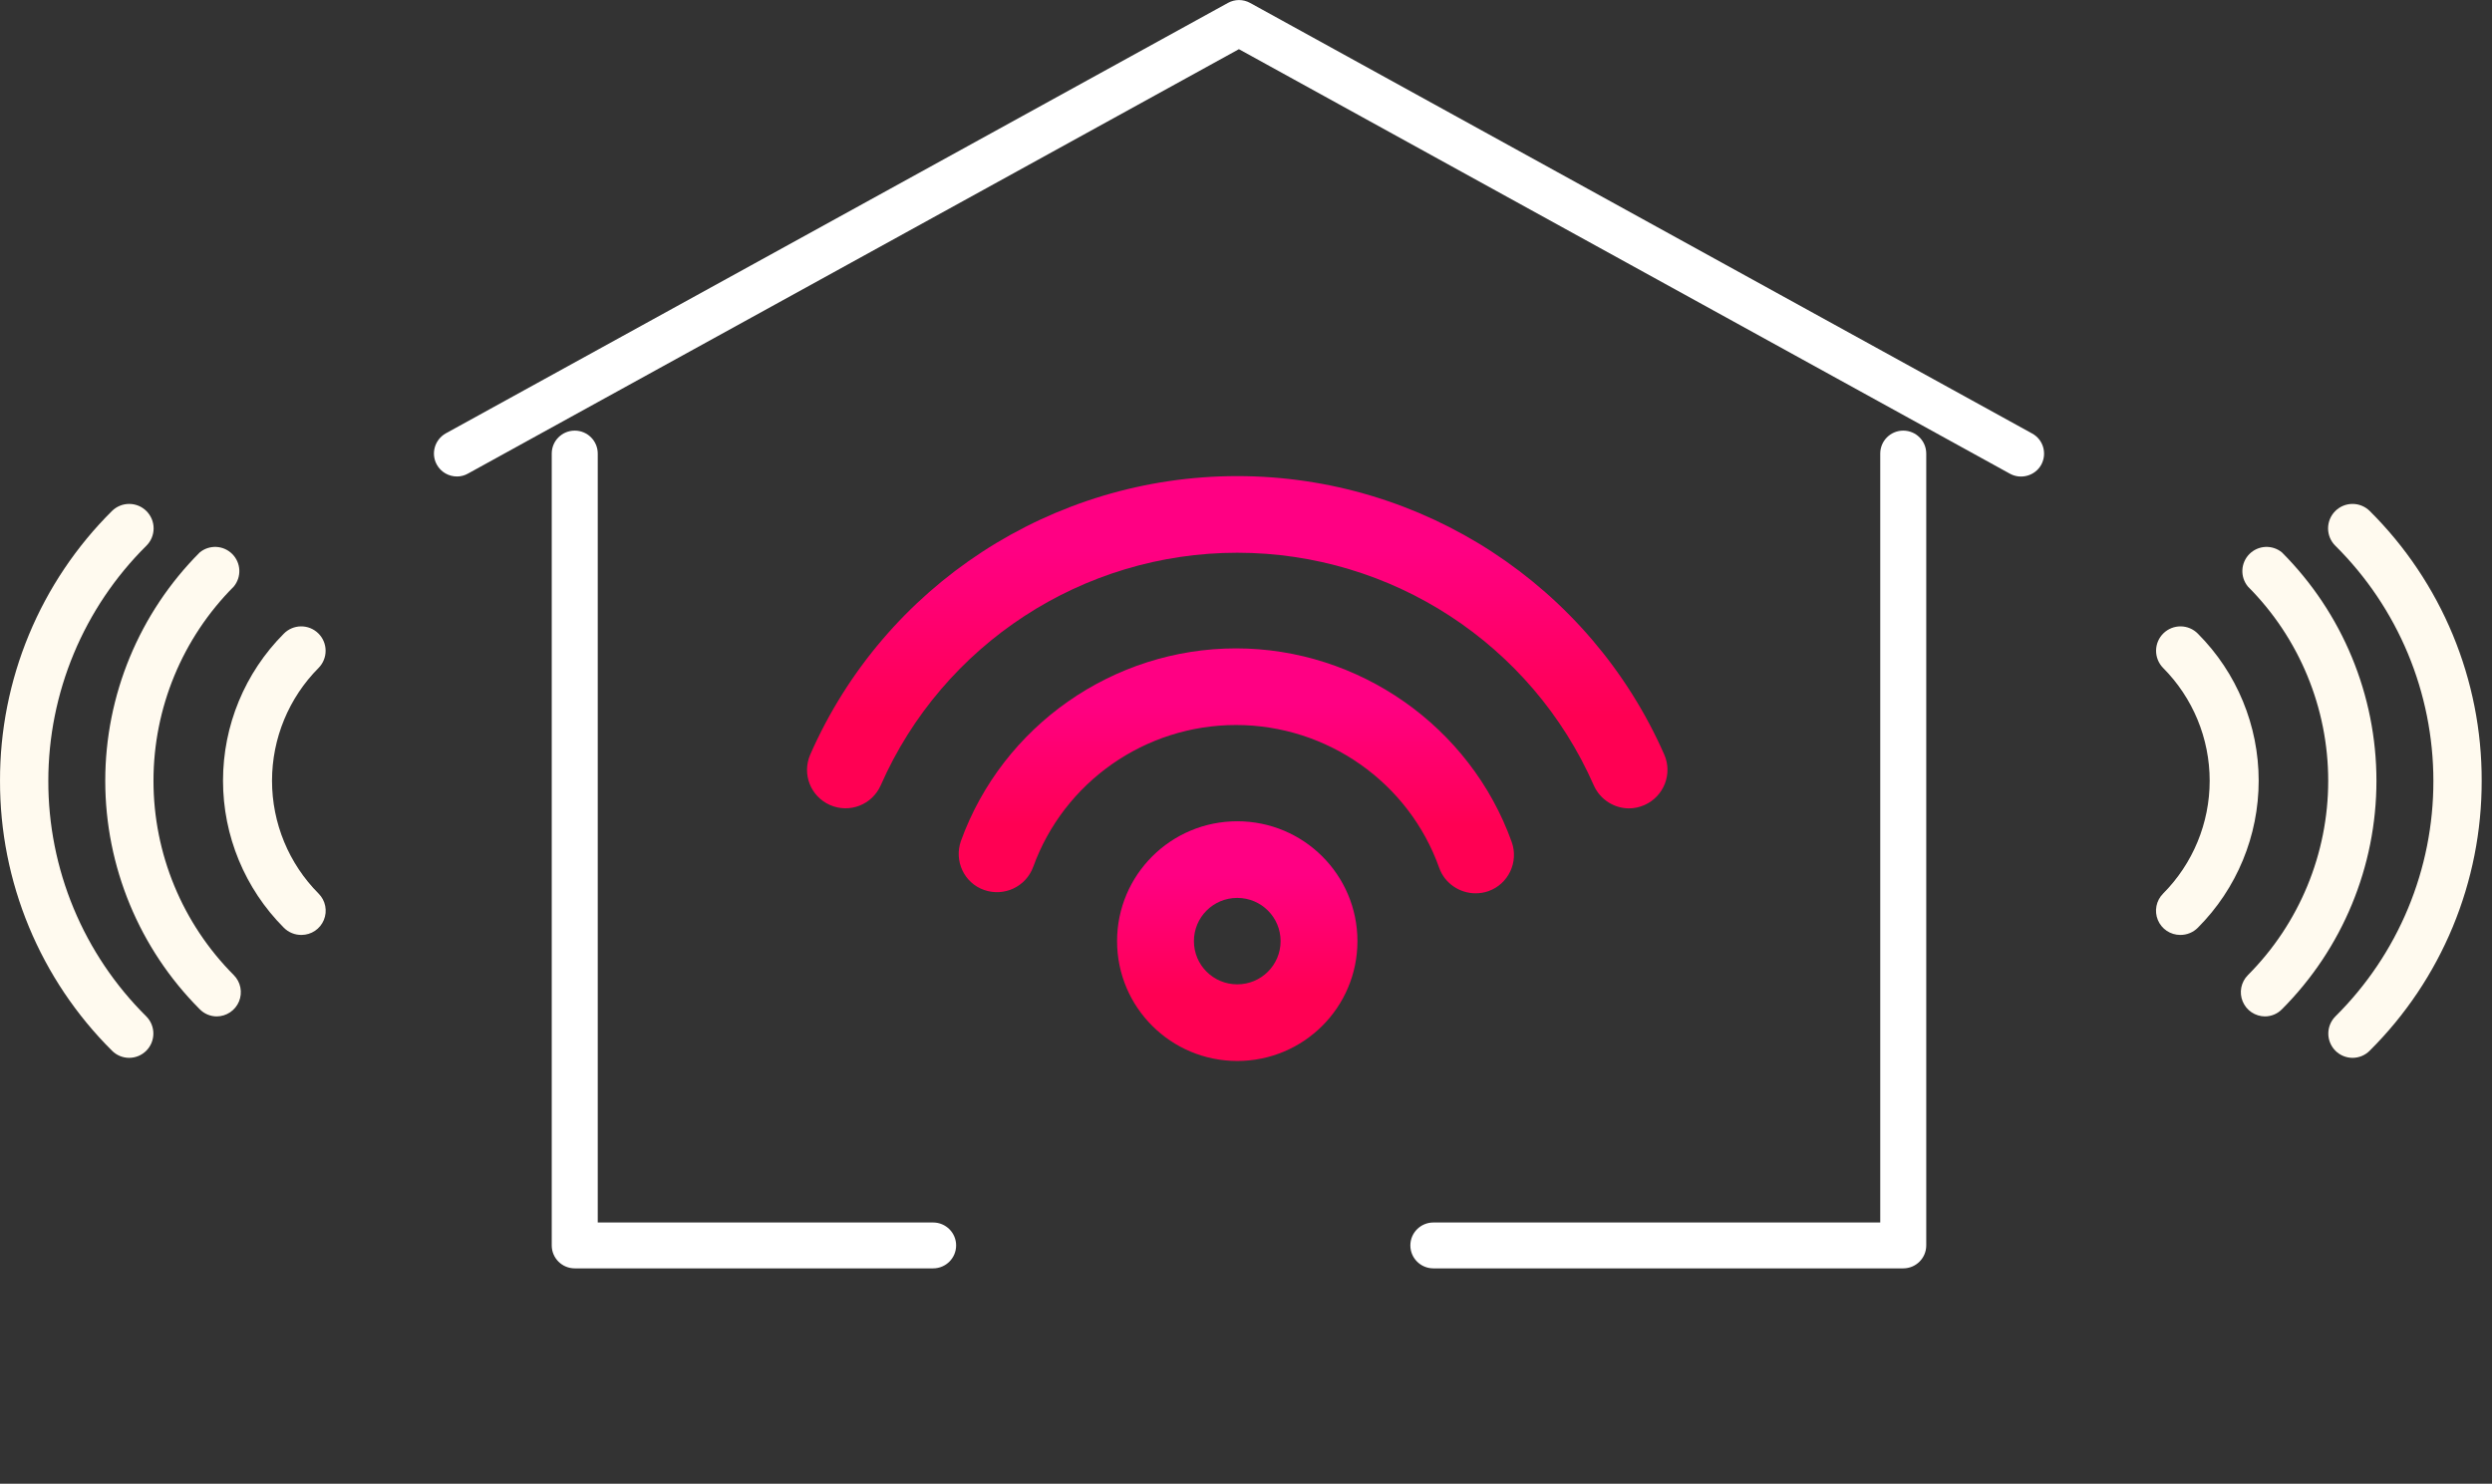<svg width="178" height="106" viewBox="0 0 178 106" fill="none" xmlns="http://www.w3.org/2000/svg">
<rect x="0" y="0" width="178" height="106" fill="#333333" stroke="none"/>
<g clip-path="url(#clip0_1282_31)">
<path d="M32.643 34.04C32.065 34.04 31.5 33.739 31.198 33.188C30.764 32.401 31.053 31.405 31.842 30.96L87.706 0.21C88.205 -0.066 88.796 -0.066 89.296 0.21L145.16 30.973C145.948 31.405 146.237 32.401 145.803 33.201C145.37 33.987 144.358 34.276 143.569 33.843L88.494 3.513L33.432 33.83C33.182 33.974 32.906 34.04 32.643 34.04Z" fill="white"/>
<path d="M135.946 90.612H102.383C101.476 90.612 100.74 89.878 100.74 88.973C100.74 88.069 101.476 87.335 102.383 87.335H134.303V32.402C134.303 31.497 135.039 30.763 135.946 30.763C136.853 30.763 137.589 31.497 137.589 32.402V88.973C137.589 89.878 136.853 90.612 135.946 90.612Z" fill="white"/>
<path d="M66.652 90.612H41.053C40.146 90.612 39.41 89.878 39.41 88.973V32.402C39.41 31.497 40.146 30.763 41.053 30.763C41.96 30.763 42.696 31.497 42.696 32.402V87.335H66.652C67.559 87.335 68.295 88.069 68.295 88.973C68.295 89.878 67.559 90.612 66.652 90.612Z" fill="white"/>
<path d="M88.376 75.796C83.633 75.796 79.791 71.964 79.791 67.234C79.791 62.503 83.633 58.671 88.376 58.671C93.118 58.671 96.96 62.503 96.96 67.234C96.96 71.964 93.118 75.796 88.376 75.796ZM88.376 64.146C86.663 64.146 85.28 65.525 85.28 67.234C85.28 68.942 86.663 70.321 88.376 70.321C90.088 70.321 91.471 68.942 91.471 67.234C91.471 65.525 90.088 64.146 88.376 64.146Z" fill="url(#paint0_linear_1282_31)"/>
<path d="M116.368 57.751C115.314 57.751 114.304 57.138 113.843 56.109C109.408 46.014 99.397 39.488 88.375 39.488C77.353 39.488 67.342 46.014 62.907 56.109C62.292 57.489 60.689 58.124 59.284 57.51C57.901 56.897 57.264 55.299 57.879 53.897C63.192 41.809 75.158 34.013 88.375 34.013C101.592 34.013 113.558 41.831 118.871 53.897C119.486 55.277 118.849 56.897 117.466 57.51C117.114 57.664 116.741 57.751 116.368 57.751Z" fill="url(#paint1_linear_1282_31)"/>
<path d="M105.392 63.817C104.272 63.817 103.197 63.117 102.801 62C100.628 55.89 94.788 51.795 88.289 51.795C81.79 51.795 75.994 55.868 73.799 61.934C73.272 63.358 71.713 64.08 70.286 63.577C68.859 63.073 68.134 61.496 68.639 60.073C71.625 51.839 79.529 46.32 88.289 46.32C97.049 46.32 105.019 51.883 107.983 60.16C108.488 61.584 107.741 63.16 106.314 63.664C106.007 63.773 105.699 63.817 105.392 63.817Z" fill="url(#paint2_linear_1282_31)"/>
</g>
<path d="M155.723 66.792C155.382 66.79 155.049 66.688 154.766 66.498C154.482 66.308 154.262 66.038 154.131 65.723C154.001 65.407 153.967 65.061 154.033 64.726C154.099 64.391 154.263 64.084 154.503 63.842C156.636 61.7 157.834 58.8 157.834 55.777C157.834 52.754 156.636 49.854 154.503 47.712C154.18 47.381 154.001 46.936 154.005 46.474C154.01 46.012 154.198 45.57 154.528 45.247C154.859 44.923 155.304 44.744 155.766 44.749C156.228 44.753 156.67 44.941 156.993 45.272C159.773 48.059 161.334 51.835 161.334 55.772C161.334 59.708 159.773 63.484 156.993 66.272C156.828 66.439 156.63 66.572 156.412 66.661C156.193 66.751 155.959 66.795 155.723 66.792Z" fill="#FFFAEF"/>
<path d="M161.784 72.612C161.443 72.61 161.11 72.508 160.826 72.318C160.543 72.128 160.322 71.858 160.192 71.543C160.061 71.228 160.027 70.881 160.093 70.546C160.16 70.211 160.323 69.904 160.564 69.662C164.238 65.977 166.301 60.985 166.301 55.782C166.301 50.578 164.238 45.587 160.564 41.902C160.29 41.57 160.15 41.149 160.17 40.72C160.19 40.29 160.369 39.884 160.672 39.58C160.976 39.275 161.381 39.094 161.81 39.072C162.24 39.051 162.661 39.19 162.994 39.462C167.317 43.793 169.746 49.662 169.746 55.782C169.746 61.901 167.317 67.771 162.994 72.102C162.836 72.263 162.648 72.391 162.44 72.478C162.232 72.566 162.009 72.611 161.784 72.612Z" fill="#FFFAEF"/>
<path d="M168.043 75.572C167.814 75.572 167.588 75.527 167.377 75.44C167.165 75.352 166.974 75.224 166.813 75.062C166.49 74.736 166.308 74.296 166.308 73.837C166.308 73.378 166.49 72.938 166.813 72.612C169.036 70.41 170.8 67.788 172.001 64.899C173.203 62.01 173.819 58.911 173.813 55.782C173.811 52.66 173.192 49.569 171.991 46.687C170.789 43.805 169.029 41.19 166.813 38.992C166.649 38.831 166.519 38.639 166.429 38.428C166.34 38.217 166.293 37.99 166.291 37.761C166.289 37.531 166.333 37.304 166.419 37.091C166.505 36.879 166.632 36.685 166.793 36.522C166.953 36.358 167.145 36.228 167.356 36.138C167.567 36.049 167.794 36.002 168.023 36C168.253 35.998 168.48 36.041 168.693 36.128C168.906 36.214 169.099 36.341 169.263 36.502C171.806 39.026 173.822 42.03 175.196 45.34C176.569 48.649 177.272 52.198 177.263 55.782C177.27 59.365 176.567 62.914 175.194 66.223C173.821 69.532 171.805 72.537 169.263 75.062C169.103 75.223 168.913 75.351 168.704 75.439C168.494 75.526 168.27 75.571 168.043 75.572Z" fill="#FFFAEF"/>
<path d="M21.54 66.792C21.881 66.79 22.215 66.688 22.498 66.498C22.781 66.308 23.002 66.038 23.132 65.723C23.263 65.407 23.297 65.061 23.231 64.726C23.165 64.391 23.001 64.084 22.76 63.842C20.627 61.7 19.43 58.8 19.43 55.777C19.43 52.754 20.627 49.854 22.76 47.712C23.084 47.381 23.263 46.936 23.258 46.474C23.254 46.012 23.065 45.57 22.735 45.247C22.405 44.923 21.96 44.744 21.498 44.749C21.035 44.753 20.594 44.941 20.27 45.272C17.491 48.059 15.93 51.835 15.93 55.772C15.93 59.708 17.491 63.484 20.27 66.272C20.436 66.439 20.634 66.572 20.852 66.661C21.07 66.751 21.304 66.795 21.54 66.792Z" fill="#FFFAEF"/>
<path d="M15.48 72.612C15.821 72.61 16.154 72.508 16.437 72.318C16.721 72.128 16.941 71.858 17.072 71.543C17.202 71.228 17.236 70.881 17.17 70.546C17.104 70.211 16.94 69.904 16.7 69.662C13.026 65.977 10.963 60.985 10.963 55.782C10.963 50.578 13.026 45.587 16.7 41.902C16.973 41.57 17.114 41.149 17.094 40.72C17.074 40.29 16.895 39.884 16.591 39.58C16.288 39.275 15.882 39.094 15.453 39.072C15.024 39.051 14.602 39.19 14.27 39.462C9.946 43.793 7.518 49.662 7.518 55.782C7.518 61.901 9.946 67.771 14.27 72.102C14.428 72.263 14.616 72.391 14.823 72.478C15.031 72.566 15.254 72.611 15.48 72.612Z" fill="#FFFAEF"/>
<path d="M9.221 75.572C9.45 75.572 9.676 75.527 9.887 75.44C10.098 75.352 10.29 75.224 10.451 75.062C10.774 74.736 10.955 74.296 10.955 73.837C10.955 73.378 10.774 72.938 10.451 72.612C8.228 70.41 6.464 67.788 5.262 64.899C4.061 62.01 3.445 58.911 3.451 55.782C3.452 52.66 4.072 49.569 5.273 46.687C6.474 43.805 8.234 41.19 10.451 38.992C10.614 38.831 10.745 38.639 10.834 38.428C10.924 38.217 10.971 37.99 10.973 37.761C10.975 37.531 10.931 37.304 10.845 37.091C10.759 36.879 10.632 36.685 10.471 36.522C10.31 36.358 10.119 36.228 9.907 36.138C9.696 36.049 9.47 36.002 9.24 36C9.011 35.998 8.783 36.041 8.571 36.128C8.358 36.214 8.165 36.341 8.001 36.502C5.458 39.026 3.441 42.03 2.068 45.34C0.695 48.649 -0.008 52.198 0.001 55.782C-0.007 59.365 0.696 62.914 2.07 66.223C3.443 69.532 5.459 72.537 8.001 75.062C8.161 75.223 8.351 75.351 8.56 75.439C8.769 75.526 8.994 75.571 9.221 75.572Z" fill="#FFFAEF"/>
<defs>
<linearGradient id="paint0_linear_1282_31" x1="88.376" y1="58.671" x2="88.376" y2="75.796" gradientUnits="userSpaceOnUse">
<stop stop-color="#FF0083"/>
<stop offset="0.225" stop-color="#FF0083"/>
<stop offset="0.72" stop-color="#FF0053"/>
<stop offset="1" stop-color="#FF0053"/>
</linearGradient>
<linearGradient id="paint1_linear_1282_31" x1="88.375" y1="34.013" x2="88.375" y2="57.751" gradientUnits="userSpaceOnUse">
<stop stop-color="#FF0083"/>
<stop offset="0.225" stop-color="#FF0083"/>
<stop offset="0.72" stop-color="#FF0053"/>
<stop offset="1" stop-color="#FF0053"/>
</linearGradient>
<linearGradient id="paint2_linear_1282_31" x1="88.31" y1="46.32" x2="88.31" y2="63.817" gradientUnits="userSpaceOnUse">
<stop stop-color="#FF0083"/>
<stop offset="0.225" stop-color="#FF0083"/>
<stop offset="0.72" stop-color="#FF0053"/>
<stop offset="1" stop-color="#FF0053"/>
</linearGradient>
<clipPath id="clip0_1282_31">
<rect width="115" height="106" fill="white" transform="translate(31)"/>
</clipPath>
</defs>
</svg>

